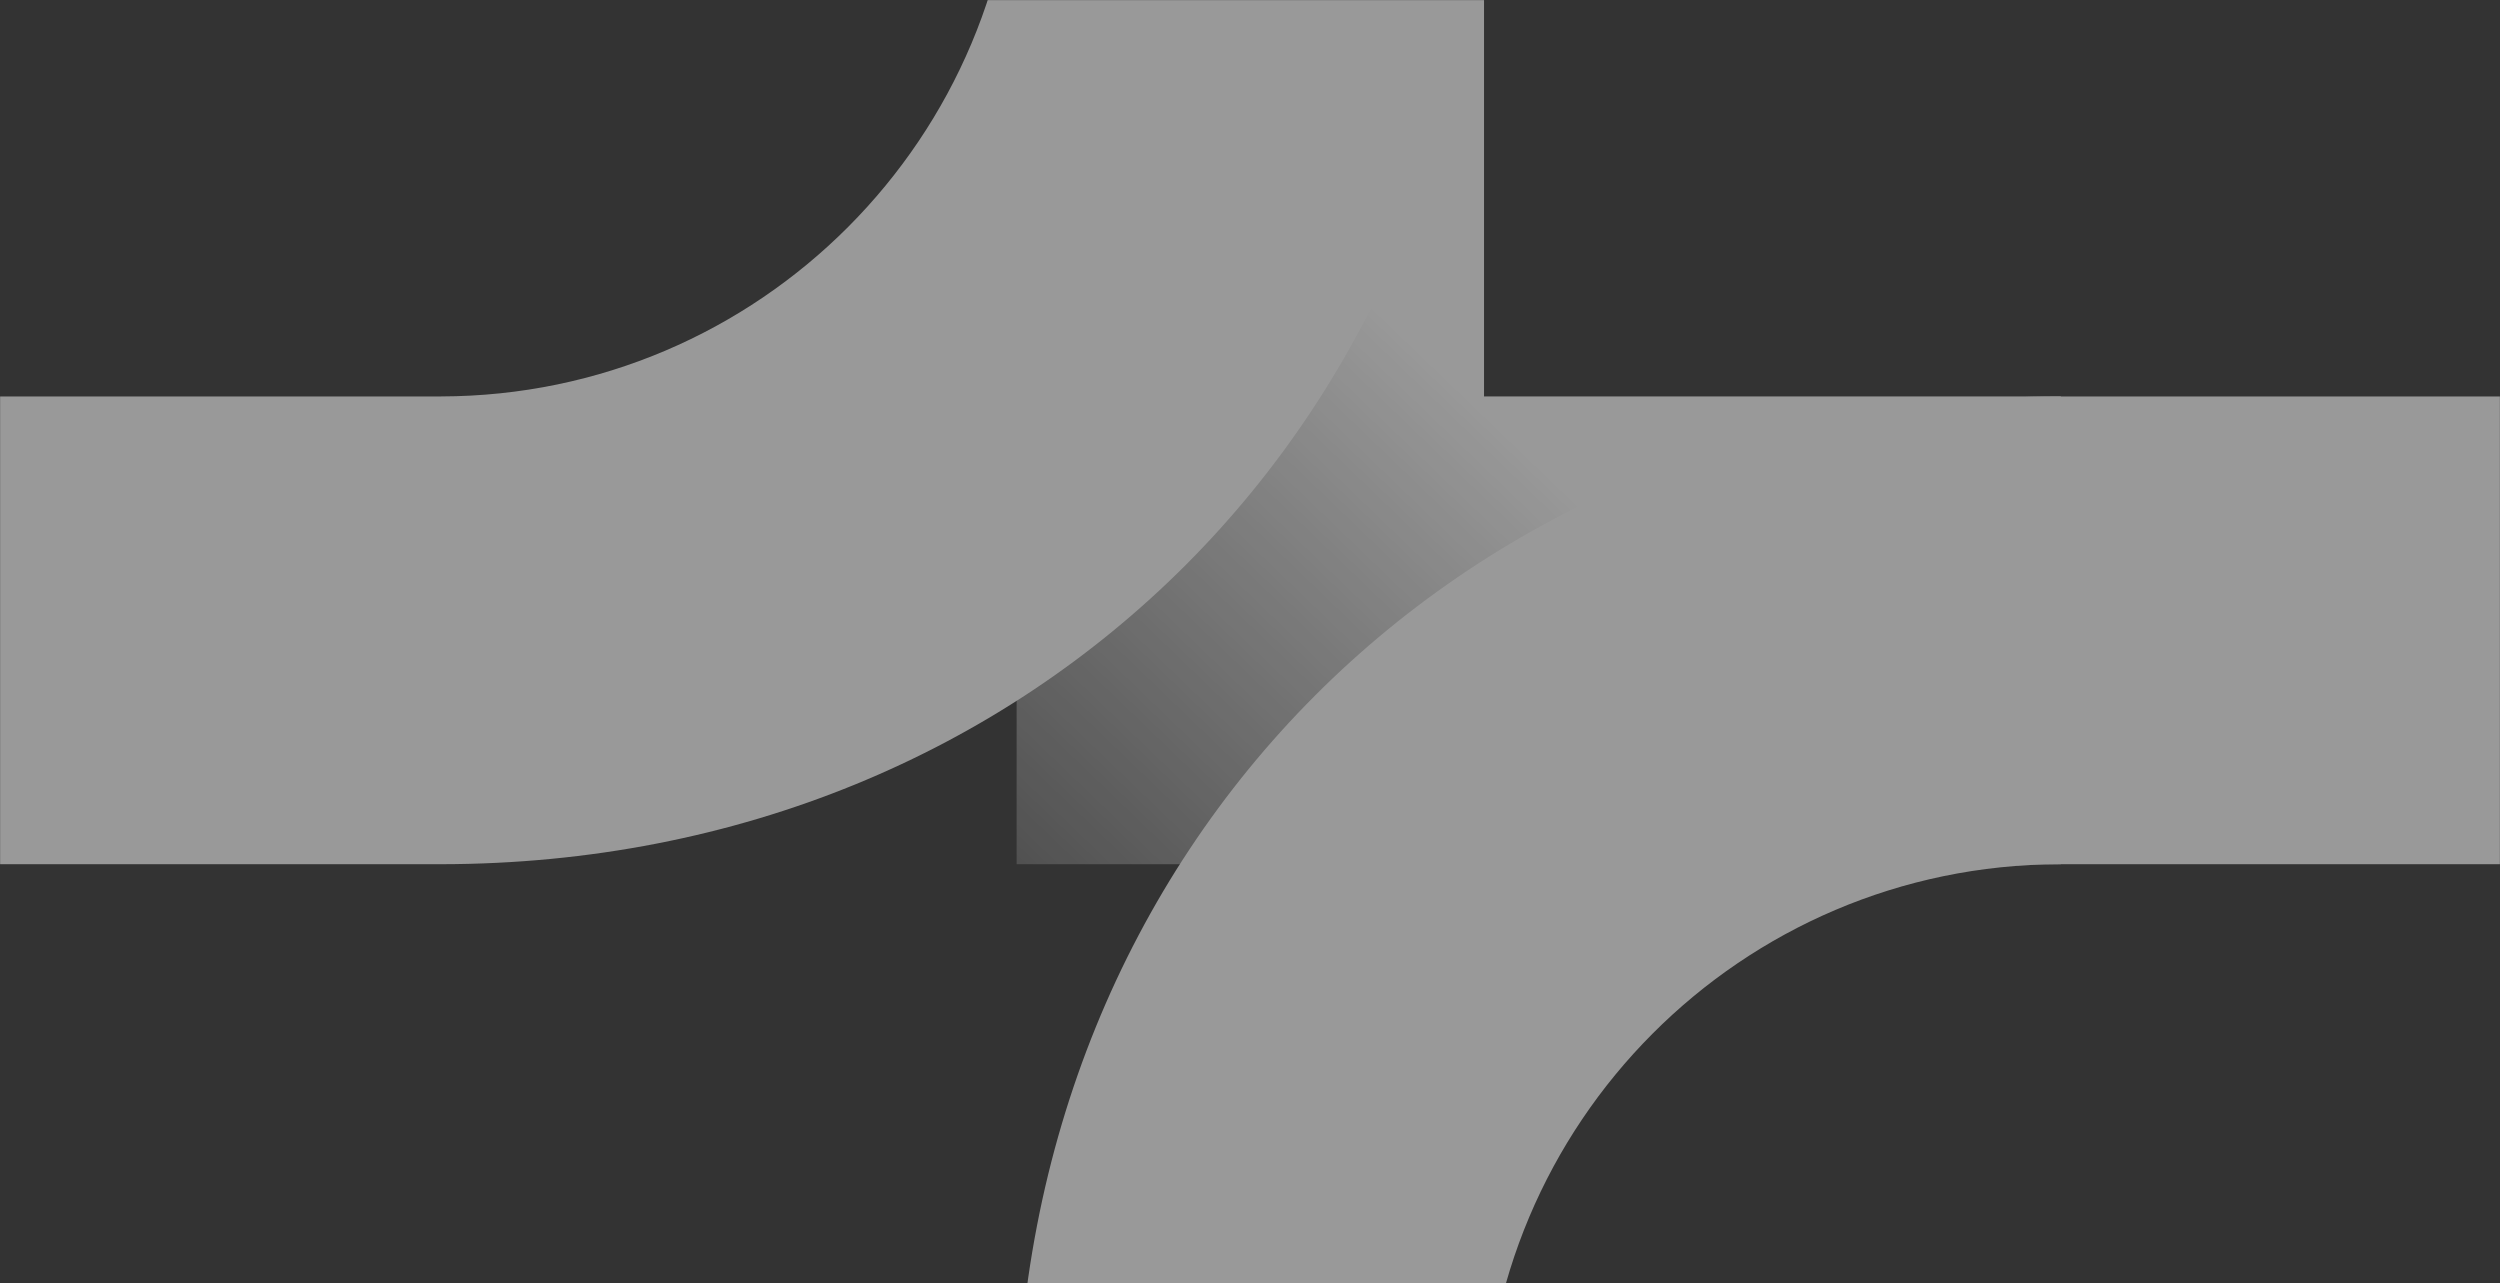 <?xml version="1.0" encoding="UTF-8"?> <svg xmlns="http://www.w3.org/2000/svg" width="1880" height="965" viewBox="0 0 1880 965" fill="none"><rect x="0" y="0" width="1880" height="965" fill="#333333" stroke="none"/> <mask id="mask0_47_3414" style="mask-type:alpha" maskUnits="userSpaceOnUse" x="0" y="0" width="1880" height="965"> <rect width="1880" height="965" rx="60" fill="#DBD3EB"></rect> </mask> <g mask="url(#mask0_47_3414)"> <g opacity="0.5"> <path d="M1549.76 298.118V649.886H764.506V-136H1115.99V298.118H1549.76Z" fill="url(#paint0_linear_47_3414)"></path> <path d="M1880 298.119V649.887C1879.67 649.887 1549.1 649.887 1548.76 649.888C1309.48 650.428 1115.99 844.659 1115.99 1084H764.506C764.506 635.86 1101.14 298.622 1548.76 298.12C1549.1 298.119 1879.67 298.119 1880 298.119Z" fill="white"></path> <path d="M0 649.886V298.118C0.333 298.118 331.402 298.118 331.735 298.117C571.018 297.577 764.508 103.347 764.508 -136H1116C1116 312.145 779.358 649.384 331.735 649.885C331.402 649.885 0.333 649.886 0 649.886Z" fill="white"></path> </g> </g> <defs> <linearGradient id="paint0_linear_47_3414" x1="629.644" y1="807.972" x2="1114.94" y2="303.134" gradientUnits="userSpaceOnUse"> <stop offset="0.006" stop-color="white" stop-opacity="0"></stop> <stop offset="1" stop-color="white"></stop> </linearGradient> </defs> </svg> 